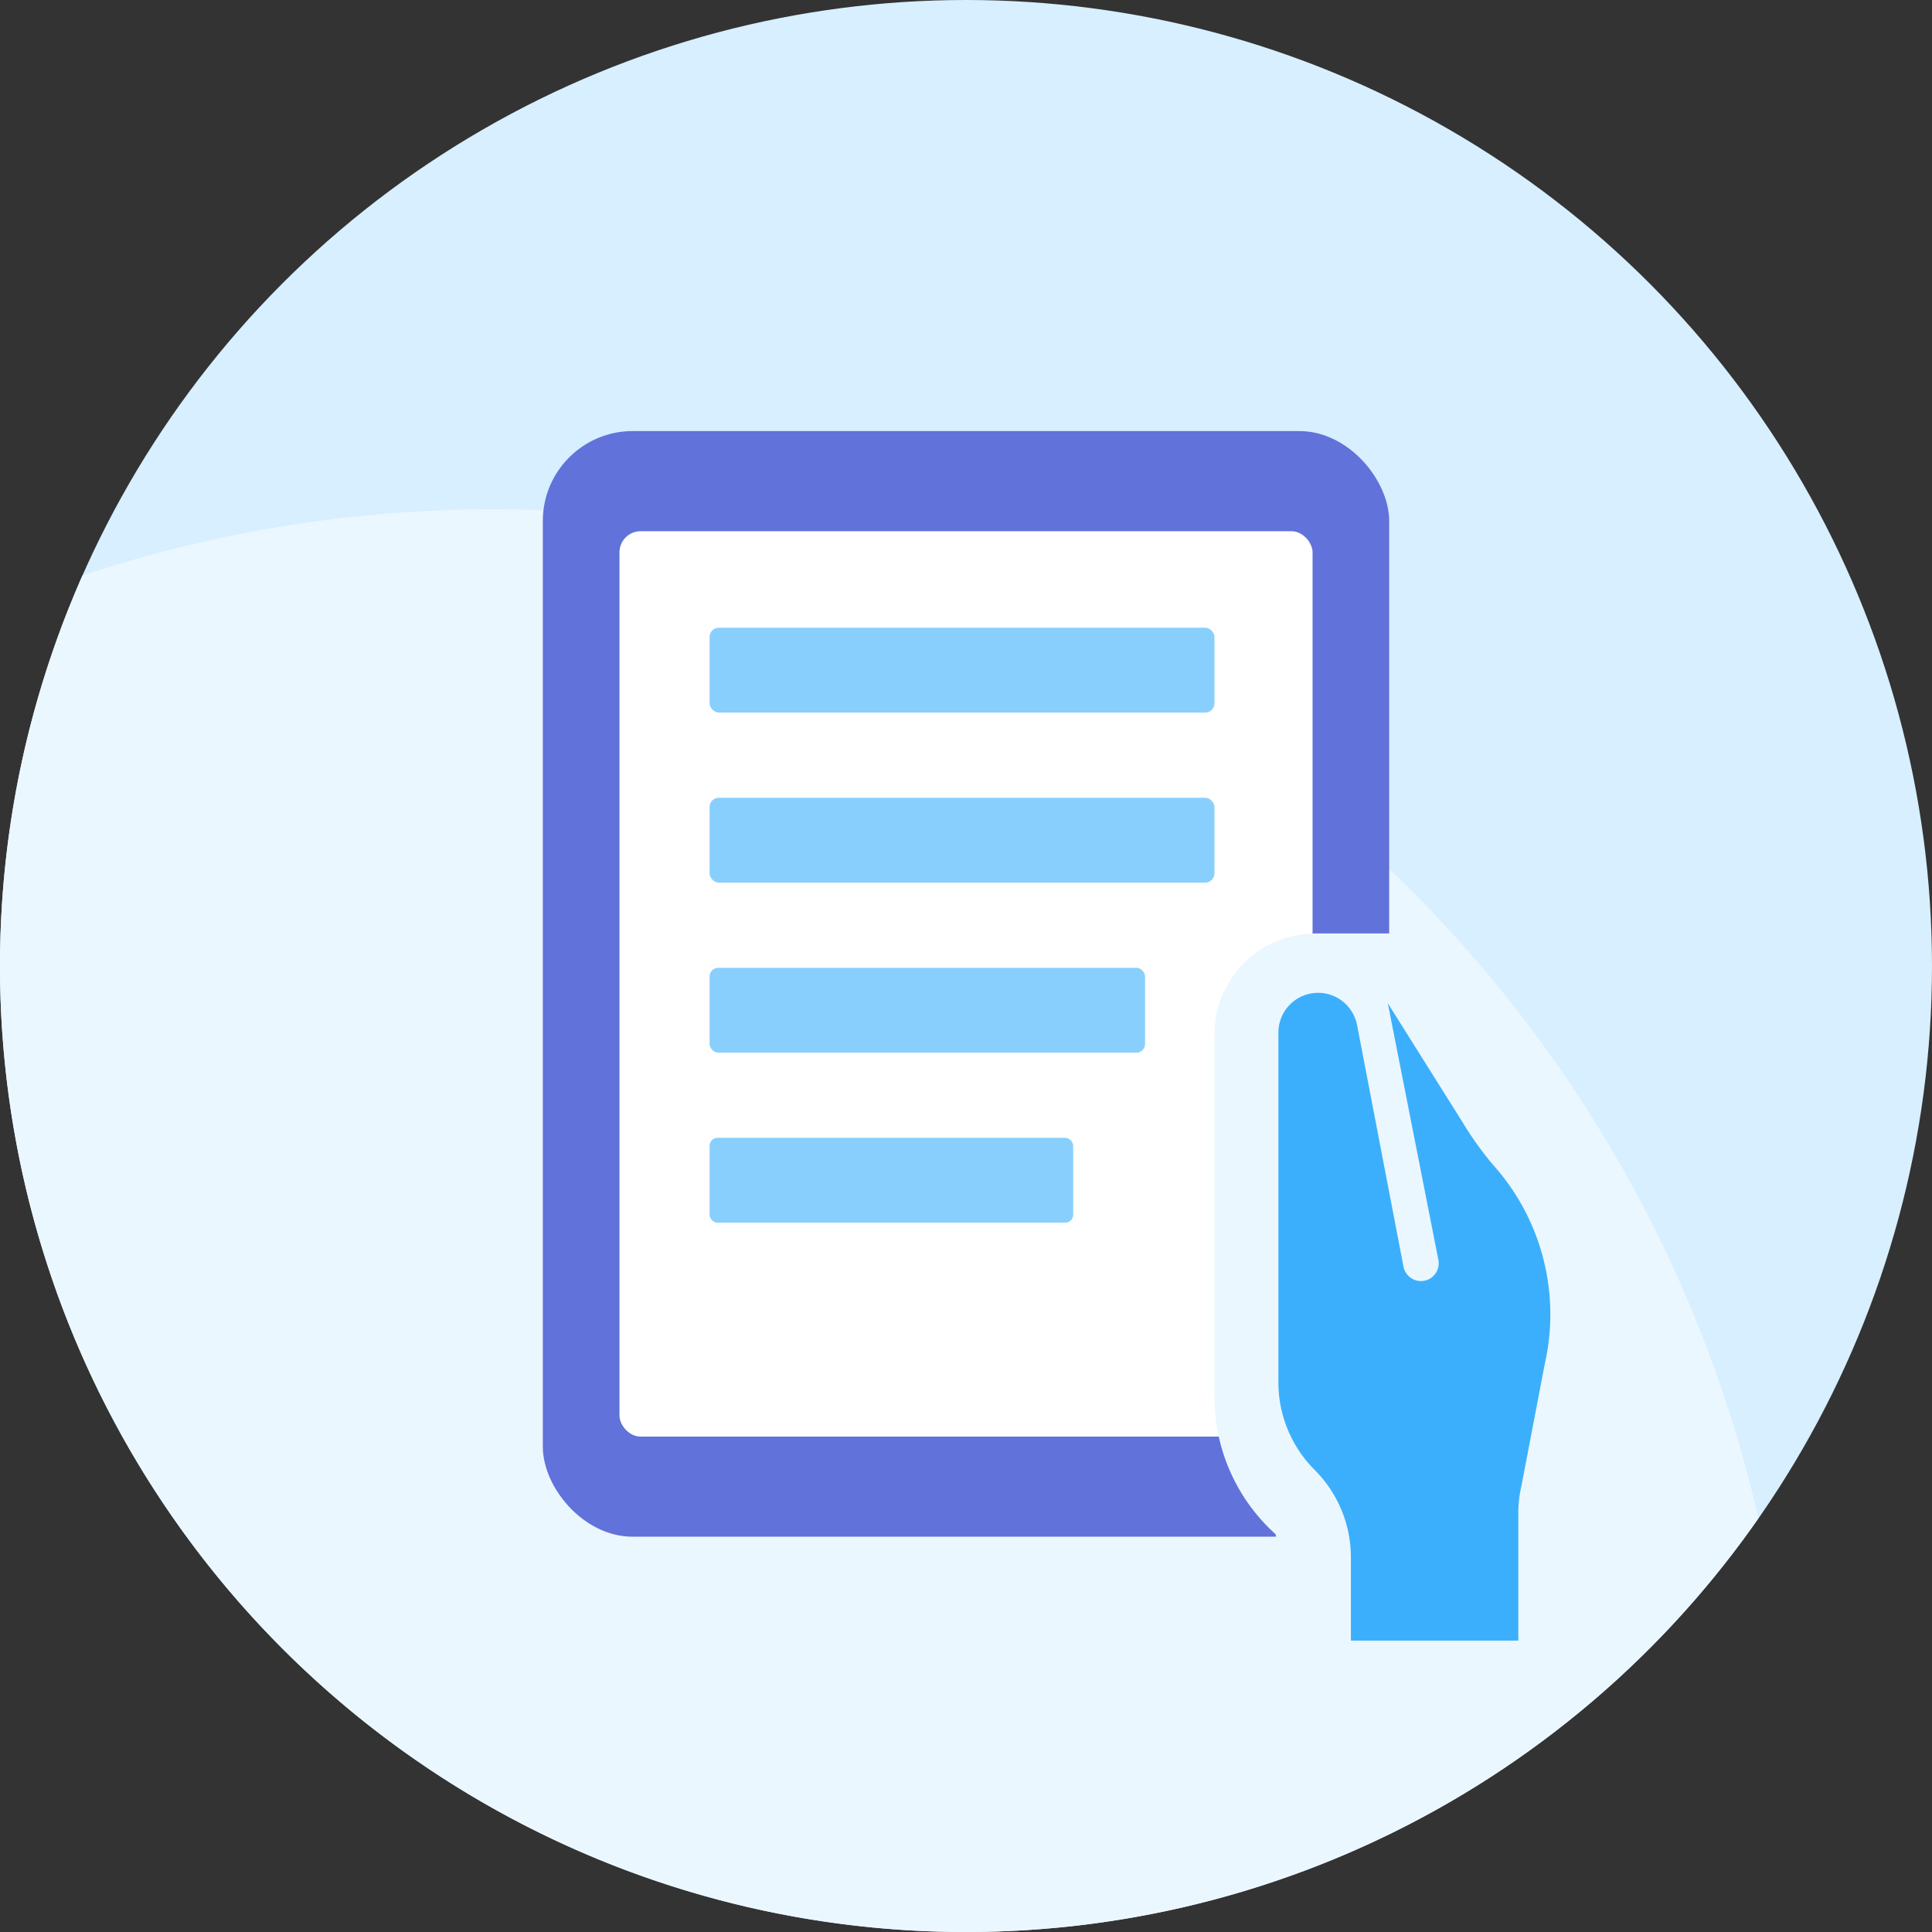 <svg xmlns="http://www.w3.org/2000/svg" viewBox="0 0 50 50"><rect x="0" y="0" width="50" height="50" fill="#333333" stroke="none"/><title>Rescource_Ebook</title><g id="Layer_2" data-name="Layer 2"><g id="Layer_1-2" data-name="Layer 1"><circle cx="25" cy="25" r="25" fill="#d7effe"/><path d="M45.508,39.291a33.632,33.632,0,0,0-43.373-24.397A24.997,24.997,0,0,0,45.508,39.291Z" fill="#ebf7ff"/><rect x="14.048" y="11.156" width="21.904" height="28.614" rx="2.328" ry="2.328" fill="#6172da"/><rect x="16.032" y="13.748" width="17.937" height="23.431" rx="0.546" ry="0.546" fill="#fff"/><path d="M36.384,40.132H33.084L33.013,39.706a4.779,4.779,0,0,1-1.583-3.553V26.769A2.612,2.612,0,0,1,34.042,24.158H36.384Z" fill="#ebf7ff"/><path d="M34.961,42.459V40.306a3.203,3.203,0,0,0-.938-2.265h0a3.203,3.203,0,0,1-.938-2.265v-9.054A1.028,1.028,0,0,1,34.112,25.694h0a1.028,1.028,0,0,1,1.009.834l1.201,6.252a.46.46,0,0,0,.627.339h0a.46.46,0,0,0,.276-.514L35.916,25.963,37.871,29.075a8.205,8.205,0,0,0,.792,1.097,5.789,5.789,0,0,1,1.314,5.134l-.607,3.172a3.001,3.001,0,0,0-.076.669v3.312" fill="#3caffc"/><rect x="18.364" y="16.245" width="13.066" height="2.196" rx="0.24" ry="0.24" fill="#88cffd"/><rect x="18.364" y="20.646" width="13.066" height="2.196" rx="0.24" ry="0.24" fill="#88cffd"/><rect x="18.364" y="25.047" width="11.27" height="2.196" rx="0.223" ry="0.223" fill="#88cffd"/><rect x="18.364" y="29.447" width="9.41" height="2.196" rx="0.204" ry="0.204" fill="#88cffd"/></g></g></svg>
